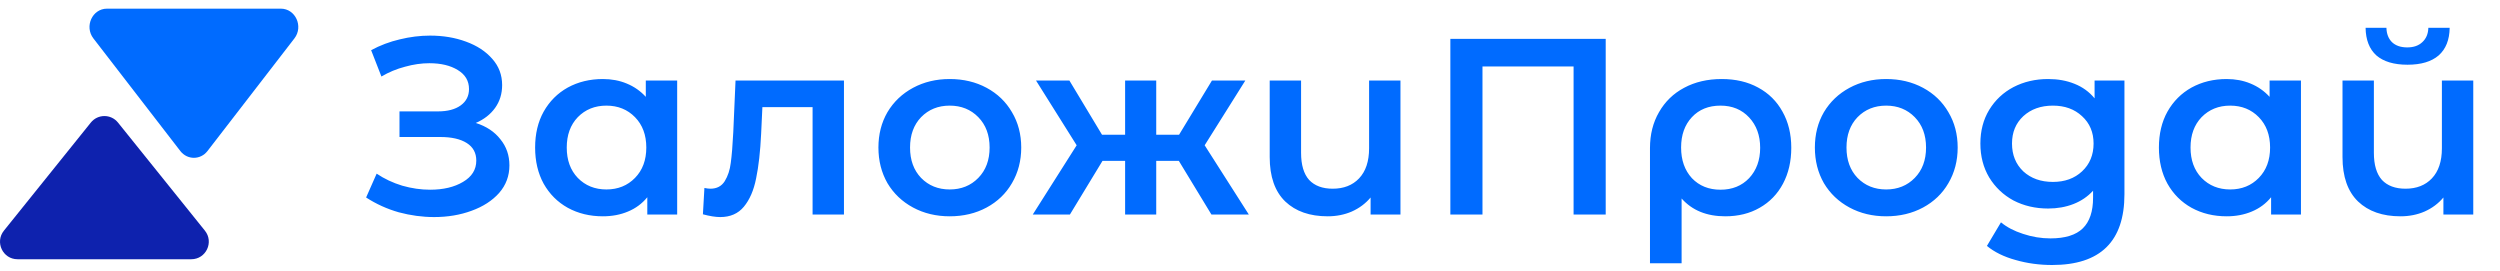 <svg width="268" height="29" viewBox="0 0 268 29" fill="none" xmlns="http://www.w3.org/2000/svg">
<path d="M51.004 13.18C52.134 13.539 53.013 14.121 53.641 14.929C54.287 15.718 54.609 16.651 54.609 17.727C54.609 18.857 54.242 19.843 53.506 20.686C52.771 21.511 51.785 22.148 50.547 22.596C49.327 23.045 47.991 23.269 46.538 23.269C45.283 23.269 44.018 23.099 42.745 22.758C41.489 22.399 40.323 21.87 39.247 21.171L40.377 18.615C41.202 19.171 42.117 19.601 43.121 19.906C44.126 20.193 45.121 20.337 46.108 20.337C47.525 20.337 48.699 20.058 49.632 19.502C50.583 18.946 51.058 18.184 51.058 17.216C51.058 16.39 50.717 15.763 50.036 15.332C49.354 14.902 48.413 14.687 47.211 14.687H42.825V11.942H46.942C47.982 11.942 48.798 11.727 49.39 11.297C49.982 10.866 50.278 10.283 50.278 9.548C50.278 8.669 49.874 7.987 49.067 7.503C48.278 7.019 47.264 6.777 46.027 6.777C45.184 6.777 44.314 6.902 43.417 7.153C42.52 7.386 41.677 7.736 40.888 8.203L39.785 5.378C40.754 4.857 41.776 4.472 42.852 4.221C43.946 3.952 45.032 3.817 46.108 3.817C47.507 3.817 48.789 4.032 49.955 4.463C51.139 4.893 52.08 5.512 52.78 6.319C53.48 7.108 53.829 8.041 53.829 9.117C53.829 10.05 53.578 10.866 53.076 11.566C52.574 12.265 51.883 12.803 51.004 13.18ZM72.593 8.633V23H69.391V21.144C68.835 21.825 68.144 22.336 67.32 22.677C66.512 23.018 65.615 23.188 64.629 23.188C63.23 23.188 61.974 22.883 60.862 22.274C59.768 21.664 58.907 20.803 58.28 19.691C57.67 18.579 57.365 17.287 57.365 15.816C57.365 14.346 57.67 13.063 58.28 11.969C58.907 10.857 59.768 9.996 60.862 9.386C61.974 8.777 63.23 8.472 64.629 8.472C65.562 8.472 66.414 8.633 67.185 8.956C67.974 9.279 68.656 9.754 69.23 10.382V8.633H72.593ZM65.006 20.31C66.243 20.31 67.266 19.897 68.073 19.072C68.88 18.247 69.284 17.162 69.284 15.816C69.284 14.471 68.88 13.386 68.073 12.561C67.266 11.736 66.243 11.323 65.006 11.323C63.768 11.323 62.746 11.736 61.939 12.561C61.149 13.386 60.755 14.471 60.755 15.816C60.755 17.162 61.149 18.247 61.939 19.072C62.746 19.897 63.768 20.31 65.006 20.31ZM90.472 8.633V23H87.109V11.485H81.728L81.594 14.337C81.504 16.238 81.325 17.834 81.055 19.126C80.804 20.399 80.365 21.413 79.737 22.166C79.127 22.901 78.284 23.269 77.208 23.269C76.706 23.269 76.087 23.17 75.352 22.973L75.513 20.148C75.764 20.202 75.98 20.229 76.159 20.229C76.84 20.229 77.352 19.96 77.692 19.422C78.033 18.866 78.248 18.211 78.338 17.458C78.446 16.686 78.535 15.592 78.607 14.175L78.849 8.633H90.472ZM101.808 23.188C100.355 23.188 99.046 22.874 97.88 22.247C96.714 21.619 95.799 20.749 95.136 19.637C94.49 18.507 94.167 17.233 94.167 15.816C94.167 14.4 94.49 13.135 95.136 12.023C95.799 10.911 96.714 10.041 97.88 9.413C99.046 8.786 100.355 8.472 101.808 8.472C103.279 8.472 104.597 8.786 105.763 9.413C106.929 10.041 107.835 10.911 108.48 12.023C109.144 13.135 109.476 14.4 109.476 15.816C109.476 17.233 109.144 18.507 108.48 19.637C107.835 20.749 106.929 21.619 105.763 22.247C104.597 22.874 103.279 23.188 101.808 23.188ZM101.808 20.31C103.046 20.31 104.068 19.897 104.875 19.072C105.682 18.247 106.086 17.162 106.086 15.816C106.086 14.471 105.682 13.386 104.875 12.561C104.068 11.736 103.046 11.323 101.808 11.323C100.57 11.323 99.548 11.736 98.741 12.561C97.952 13.386 97.557 14.471 97.557 15.816C97.557 17.162 97.952 18.247 98.741 19.072C99.548 19.897 100.57 20.31 101.808 20.31ZM126.369 17.242H123.948V23H120.612V17.242H118.19L114.693 23H110.711L115.419 15.574L111.061 8.633H114.639L118.136 14.444H120.612V8.633H123.948V14.444H126.396L129.921 8.633H133.499L129.14 15.574L133.876 23H129.867L126.369 17.242ZM150.13 8.633V23H146.928V21.171C146.39 21.816 145.717 22.318 144.91 22.677C144.121 23.018 143.26 23.188 142.327 23.188C140.408 23.188 138.893 22.659 137.78 21.601C136.668 20.525 136.112 18.937 136.112 16.839V8.633H139.475V16.381C139.475 17.673 139.762 18.642 140.336 19.287C140.928 19.915 141.771 20.229 142.865 20.229C144.049 20.229 144.991 19.861 145.69 19.126C146.408 18.372 146.767 17.296 146.767 15.897V8.633H150.13ZM172.132 4.167V23H168.688V7.126H158.922V23H155.478V4.167H172.132ZM184.572 8.472C186.061 8.472 187.361 8.777 188.473 9.386C189.603 9.996 190.473 10.857 191.083 11.969C191.711 13.081 192.025 14.373 192.025 15.843C192.025 17.296 191.729 18.579 191.137 19.691C190.545 20.803 189.711 21.664 188.635 22.274C187.577 22.883 186.348 23.188 184.949 23.188C182.958 23.188 181.398 22.552 180.268 21.278V28.22H176.878V15.87C176.878 14.418 177.2 13.135 177.846 12.023C178.492 10.893 179.389 10.023 180.537 9.413C181.702 8.786 183.048 8.472 184.572 8.472ZM184.438 20.337C185.693 20.337 186.716 19.924 187.505 19.099C188.294 18.256 188.689 17.171 188.689 15.843C188.689 14.516 188.294 13.431 187.505 12.588C186.716 11.745 185.693 11.323 184.438 11.323C183.164 11.323 182.142 11.736 181.371 12.561C180.599 13.386 180.214 14.471 180.214 15.816C180.214 17.162 180.599 18.256 181.371 19.099C182.16 19.924 183.182 20.337 184.438 20.337ZM202.195 23.188C200.742 23.188 199.433 22.874 198.267 22.247C197.101 21.619 196.186 20.749 195.523 19.637C194.877 18.507 194.554 17.233 194.554 15.816C194.554 14.4 194.877 13.135 195.523 12.023C196.186 10.911 197.101 10.041 198.267 9.413C199.433 8.786 200.742 8.472 202.195 8.472C203.666 8.472 204.984 8.786 206.15 9.413C207.316 10.041 208.222 10.911 208.867 12.023C209.531 13.135 209.863 14.4 209.863 15.816C209.863 17.233 209.531 18.507 208.867 19.637C208.222 20.749 207.316 21.619 206.15 22.247C204.984 22.874 203.666 23.188 202.195 23.188ZM202.195 20.31C203.433 20.31 204.455 19.897 205.262 19.072C206.069 18.247 206.473 17.162 206.473 15.816C206.473 14.471 206.069 13.386 205.262 12.561C204.455 11.736 203.433 11.323 202.195 11.323C200.957 11.323 199.935 11.736 199.128 12.561C198.339 13.386 197.944 14.471 197.944 15.816C197.944 17.162 198.339 18.247 199.128 19.072C199.935 19.897 200.957 20.31 202.195 20.31ZM227.74 8.633V20.821C227.74 25.879 225.158 28.408 219.992 28.408C218.611 28.408 217.302 28.228 216.064 27.87C214.826 27.529 213.804 27.027 212.997 26.363L214.503 23.834C215.131 24.354 215.92 24.767 216.871 25.072C217.84 25.395 218.817 25.556 219.804 25.556C221.382 25.556 222.539 25.197 223.274 24.48C224.01 23.762 224.377 22.668 224.377 21.197V20.444C223.803 21.072 223.104 21.547 222.279 21.87C221.454 22.193 220.548 22.354 219.561 22.354C218.198 22.354 216.961 22.067 215.849 21.493C214.755 20.901 213.885 20.076 213.239 19.018C212.611 17.96 212.297 16.749 212.297 15.386C212.297 14.023 212.611 12.821 213.239 11.781C213.885 10.723 214.755 9.907 215.849 9.333C216.961 8.759 218.198 8.472 219.561 8.472C220.602 8.472 221.543 8.642 222.386 8.983C223.247 9.324 223.965 9.844 224.539 10.543V8.633H227.74ZM220.073 19.502C221.346 19.502 222.386 19.126 223.194 18.372C224.019 17.601 224.431 16.606 224.431 15.386C224.431 14.184 224.019 13.207 223.194 12.454C222.386 11.7 221.346 11.323 220.073 11.323C218.781 11.323 217.723 11.7 216.898 12.454C216.091 13.207 215.687 14.184 215.687 15.386C215.687 16.606 216.091 17.601 216.898 18.372C217.723 19.126 218.781 19.502 220.073 19.502ZM246.663 8.633V23H243.462V21.144C242.906 21.825 242.215 22.336 241.39 22.677C240.583 23.018 239.686 23.188 238.7 23.188C237.301 23.188 236.045 22.883 234.933 22.274C233.839 21.664 232.978 20.803 232.35 19.691C231.74 18.579 231.435 17.287 231.435 15.816C231.435 14.346 231.74 13.063 232.35 11.969C232.978 10.857 233.839 9.996 234.933 9.386C236.045 8.777 237.301 8.472 238.7 8.472C239.632 8.472 240.484 8.633 241.255 8.956C242.045 9.279 242.726 9.754 243.3 10.382V8.633H246.663ZM239.076 20.31C240.314 20.31 241.336 19.897 242.143 19.072C242.95 18.247 243.354 17.162 243.354 15.816C243.354 14.471 242.95 13.386 242.143 12.561C241.336 11.736 240.314 11.323 239.076 11.323C237.839 11.323 236.816 11.736 236.009 12.561C235.22 13.386 234.825 14.471 234.825 15.816C234.825 17.162 235.22 18.247 236.009 19.072C236.816 19.897 237.839 20.31 239.076 20.31ZM265.134 8.633V23H261.933V21.171C261.395 21.816 260.722 22.318 259.915 22.677C259.126 23.018 258.265 23.188 257.332 23.188C255.413 23.188 253.897 22.659 252.785 21.601C251.673 20.525 251.117 18.937 251.117 16.839V8.633H254.48V16.381C254.48 17.673 254.767 18.642 255.341 19.287C255.933 19.915 256.776 20.229 257.87 20.229C259.054 20.229 259.996 19.861 260.695 19.126C261.413 18.372 261.771 17.296 261.771 15.897V8.633H265.134ZM258.085 6.938C256.633 6.938 255.521 6.606 254.749 5.943C253.996 5.261 253.61 4.275 253.592 2.983H255.825C255.843 3.629 256.041 4.14 256.417 4.517C256.812 4.893 257.359 5.082 258.059 5.082C258.74 5.082 259.278 4.893 259.673 4.517C260.085 4.14 260.301 3.629 260.319 2.983H262.605C262.587 4.275 262.193 5.261 261.422 5.943C260.65 6.606 259.538 6.938 258.085 6.938Z" fill="#006BFF"/>
<path d="M19.331 16.19C20.08 17.16 21.492 17.16 22.241 16.19L31.559 4.12C32.548 2.838 31.677 0.928 30.103 0.928H11.469C9.895 0.928 9.024 2.838 10.013 4.12L19.331 16.19Z" fill="#006BFF"/>
<path d="M9.737 13.139C10.486 12.208 11.899 12.208 12.648 13.139L21.965 24.726C22.954 25.956 22.083 27.79 20.509 27.79H1.875C0.301 27.79 -0.57 25.956 0.42 24.726L9.737 13.139Z" fill="#0E22AE"/>
</svg>
